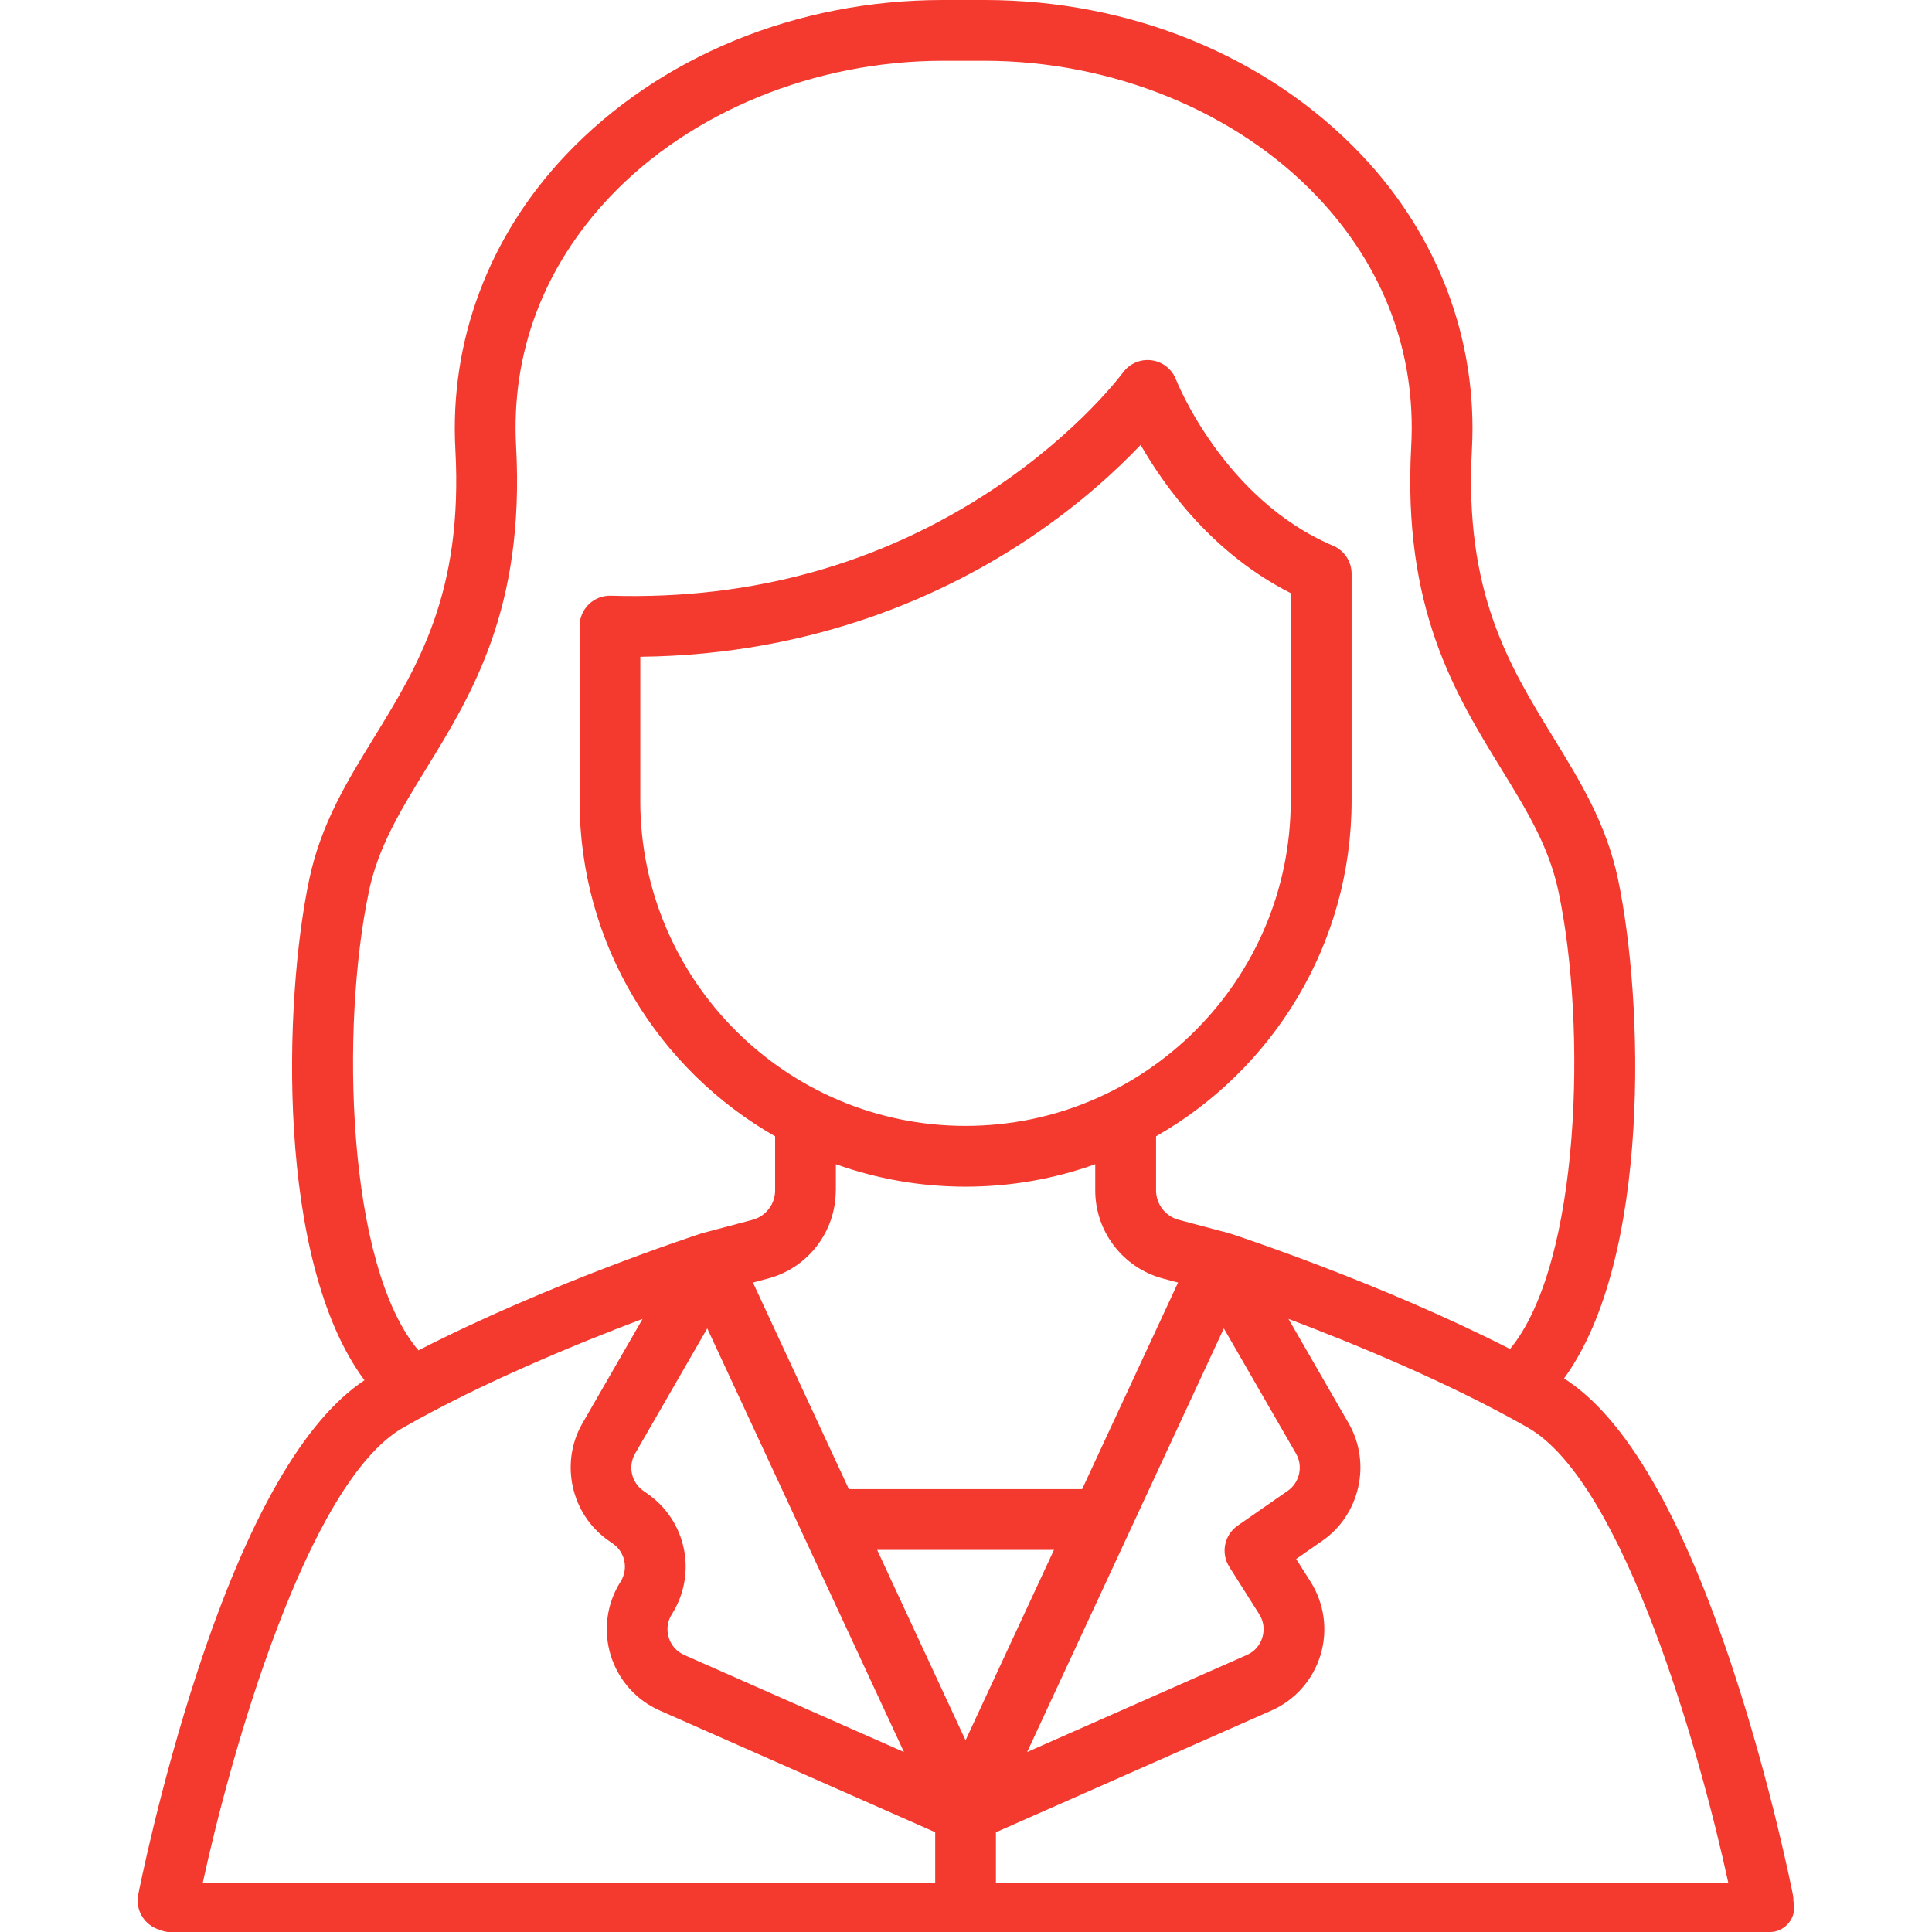 <?xml version="1.0" encoding="UTF-8"?>
<svg id="Capa_1" data-name="Capa 1" xmlns="http://www.w3.org/2000/svg" viewBox="0 0 512 512">
  <defs>
    <style>
      .cls-1 {
        fill: #f4392e;
      }
    </style>
  </defs>
  <path class="cls-1" d="M475.28,503.73c0-.54-.04-1.08-.15-1.63-.23-1.16-5.68-28.71-15.74-59.31-13.51-41.08-28.61-67.13-44.9-77.49,23.09-31.67,21.11-100.12,14.29-132.35-3.1-14.66-9.96-25.82-17.22-37.65-11.57-18.85-23.54-38.34-21.49-76.16,1.56-28.78-8.82-56.5-29.24-78.07C336.09,14.98,299.68,0,260.92,0h-11.08c-38.76,0-75.18,14.98-99.92,41.1-20.42,21.56-30.81,49.29-29.24,78.07,2.06,37.82-9.91,57.31-21.49,76.16-7.26,11.82-14.11,22.99-17.22,37.65-6.85,32.38-8.81,101.33,14.62,132.8-16.04,10.65-30.9,36.53-44.22,77.04-10.06,30.59-15.51,58.15-15.74,59.31-.81,4.15,1.72,8.17,5.71,9.29.83.38,1.75.6,2.72.6h423.9c3.61,0,6.54-2.93,6.54-6.54,0-.6-.09-1.17-.24-1.72ZM458.01,498.91h-194.08v-13.34l72.99-32.25c6.28-2.77,11.02-8.13,13.02-14.69,2-6.56,1.04-13.65-2.62-19.45l-3.82-6.04,6.94-4.82c9.98-6.93,13.04-20.6,6.97-31.13l-15.95-27.67c17.33,6.54,42.63,16.93,63.46,28.83,25.52,14.58,45.78,86.8,53.09,120.56ZM171.58,395.84l-1.08-.75c-3.16-2.19-4.13-6.52-2.21-9.85l19.14-33.2,52.13,112.27-58.22-25.72c-2.02-.89-3.48-2.54-4.12-4.65-.64-2.11-.35-4.29.83-6.16,6.76-10.7,3.91-24.73-6.48-31.94ZM221.51,315.47v-6.94c10.75,3.85,22.32,5.95,34.37,5.95s23.62-2.1,34.37-5.95v6.94c0,10.94,7.39,20.55,17.96,23.36l3.99,1.06-25.42,54.74h-61.82l-25.42-54.74,3.99-1.06c10.58-2.81,17.96-12.42,17.96-23.36ZM169.69,212.18v-38.13c47.12-.52,82.01-17.24,103.39-31.64,13.26-8.92,22.97-17.96,29.2-24.5,6.62,11.52,19.3,28.9,39.78,39.27v55c0,47.52-38.66,86.19-86.19,86.19s-86.19-38.66-86.19-86.19ZM325.77,415.22l7.94,12.56c1.18,1.86,1.47,4.05.83,6.16-.64,2.11-2.1,3.76-4.12,4.65l-58.22,25.72,52.13-112.27,19.14,33.2c1.92,3.33.95,7.66-2.21,9.85l-13.27,9.22c-3.54,2.46-4.52,7.27-2.21,10.92ZM232.45,410.74h46.86l-23.43,50.46-23.43-50.46ZM97.74,236.3c2.52-11.93,8.39-21.49,15.18-32.55,12.27-19.98,26.17-42.62,23.85-85.46-1.34-24.67,7.25-47.53,24.85-66.11,21.39-22.59,54.37-36.07,88.22-36.07h11.08c33.85,0,66.83,13.48,88.22,36.07,17.6,18.58,26.19,41.44,24.85,66.11-2.33,42.84,11.58,65.48,23.85,85.46,6.79,11.06,12.66,20.61,15.18,32.55,7.5,35.46,5.92,98.42-12.84,121.2-34.22-17.48-72.32-29.99-74.12-30.58-.16-.05-.31-.1-.47-.14l-13.23-3.52c-3.53-.94-5.99-4.14-5.99-7.79v-14.34c30.92-17.62,51.82-50.89,51.82-88.95v-60.14c0-3.23-1.93-6.15-4.91-7.42-29.07-12.32-41.51-43.74-41.63-44.04-1.05-2.76-3.54-4.71-6.46-5.1-2.92-.39-5.84.86-7.58,3.24-.11.16-11.61,15.72-34.07,30.71-29.92,19.97-64.12,29.56-101.65,28.44-2.18-.07-4.28.76-5.85,2.27-1.56,1.52-2.44,3.6-2.44,5.78v46.26c0,38.06,20.9,71.33,51.82,88.95v14.34c0,3.65-2.46,6.85-5.99,7.79l-13.23,3.52c-.16.04-.31.09-.47.14-1.81.59-40.43,13.27-74.83,30.94-19.05-22.47-20.68-85.91-13.14-121.56ZM106.84,378.35c20.82-11.9,46.12-22.28,63.46-28.83l-15.95,27.67c-6.07,10.53-3,24.2,6.97,31.12l1.08.75c3.29,2.28,4.19,6.73,2.05,10.11-3.67,5.8-4.62,12.89-2.62,19.45s6.74,11.92,13.02,14.69l72.99,32.25v13.34H53.75c7.31-33.75,27.57-105.98,53.09-120.56Z"/>
</svg>